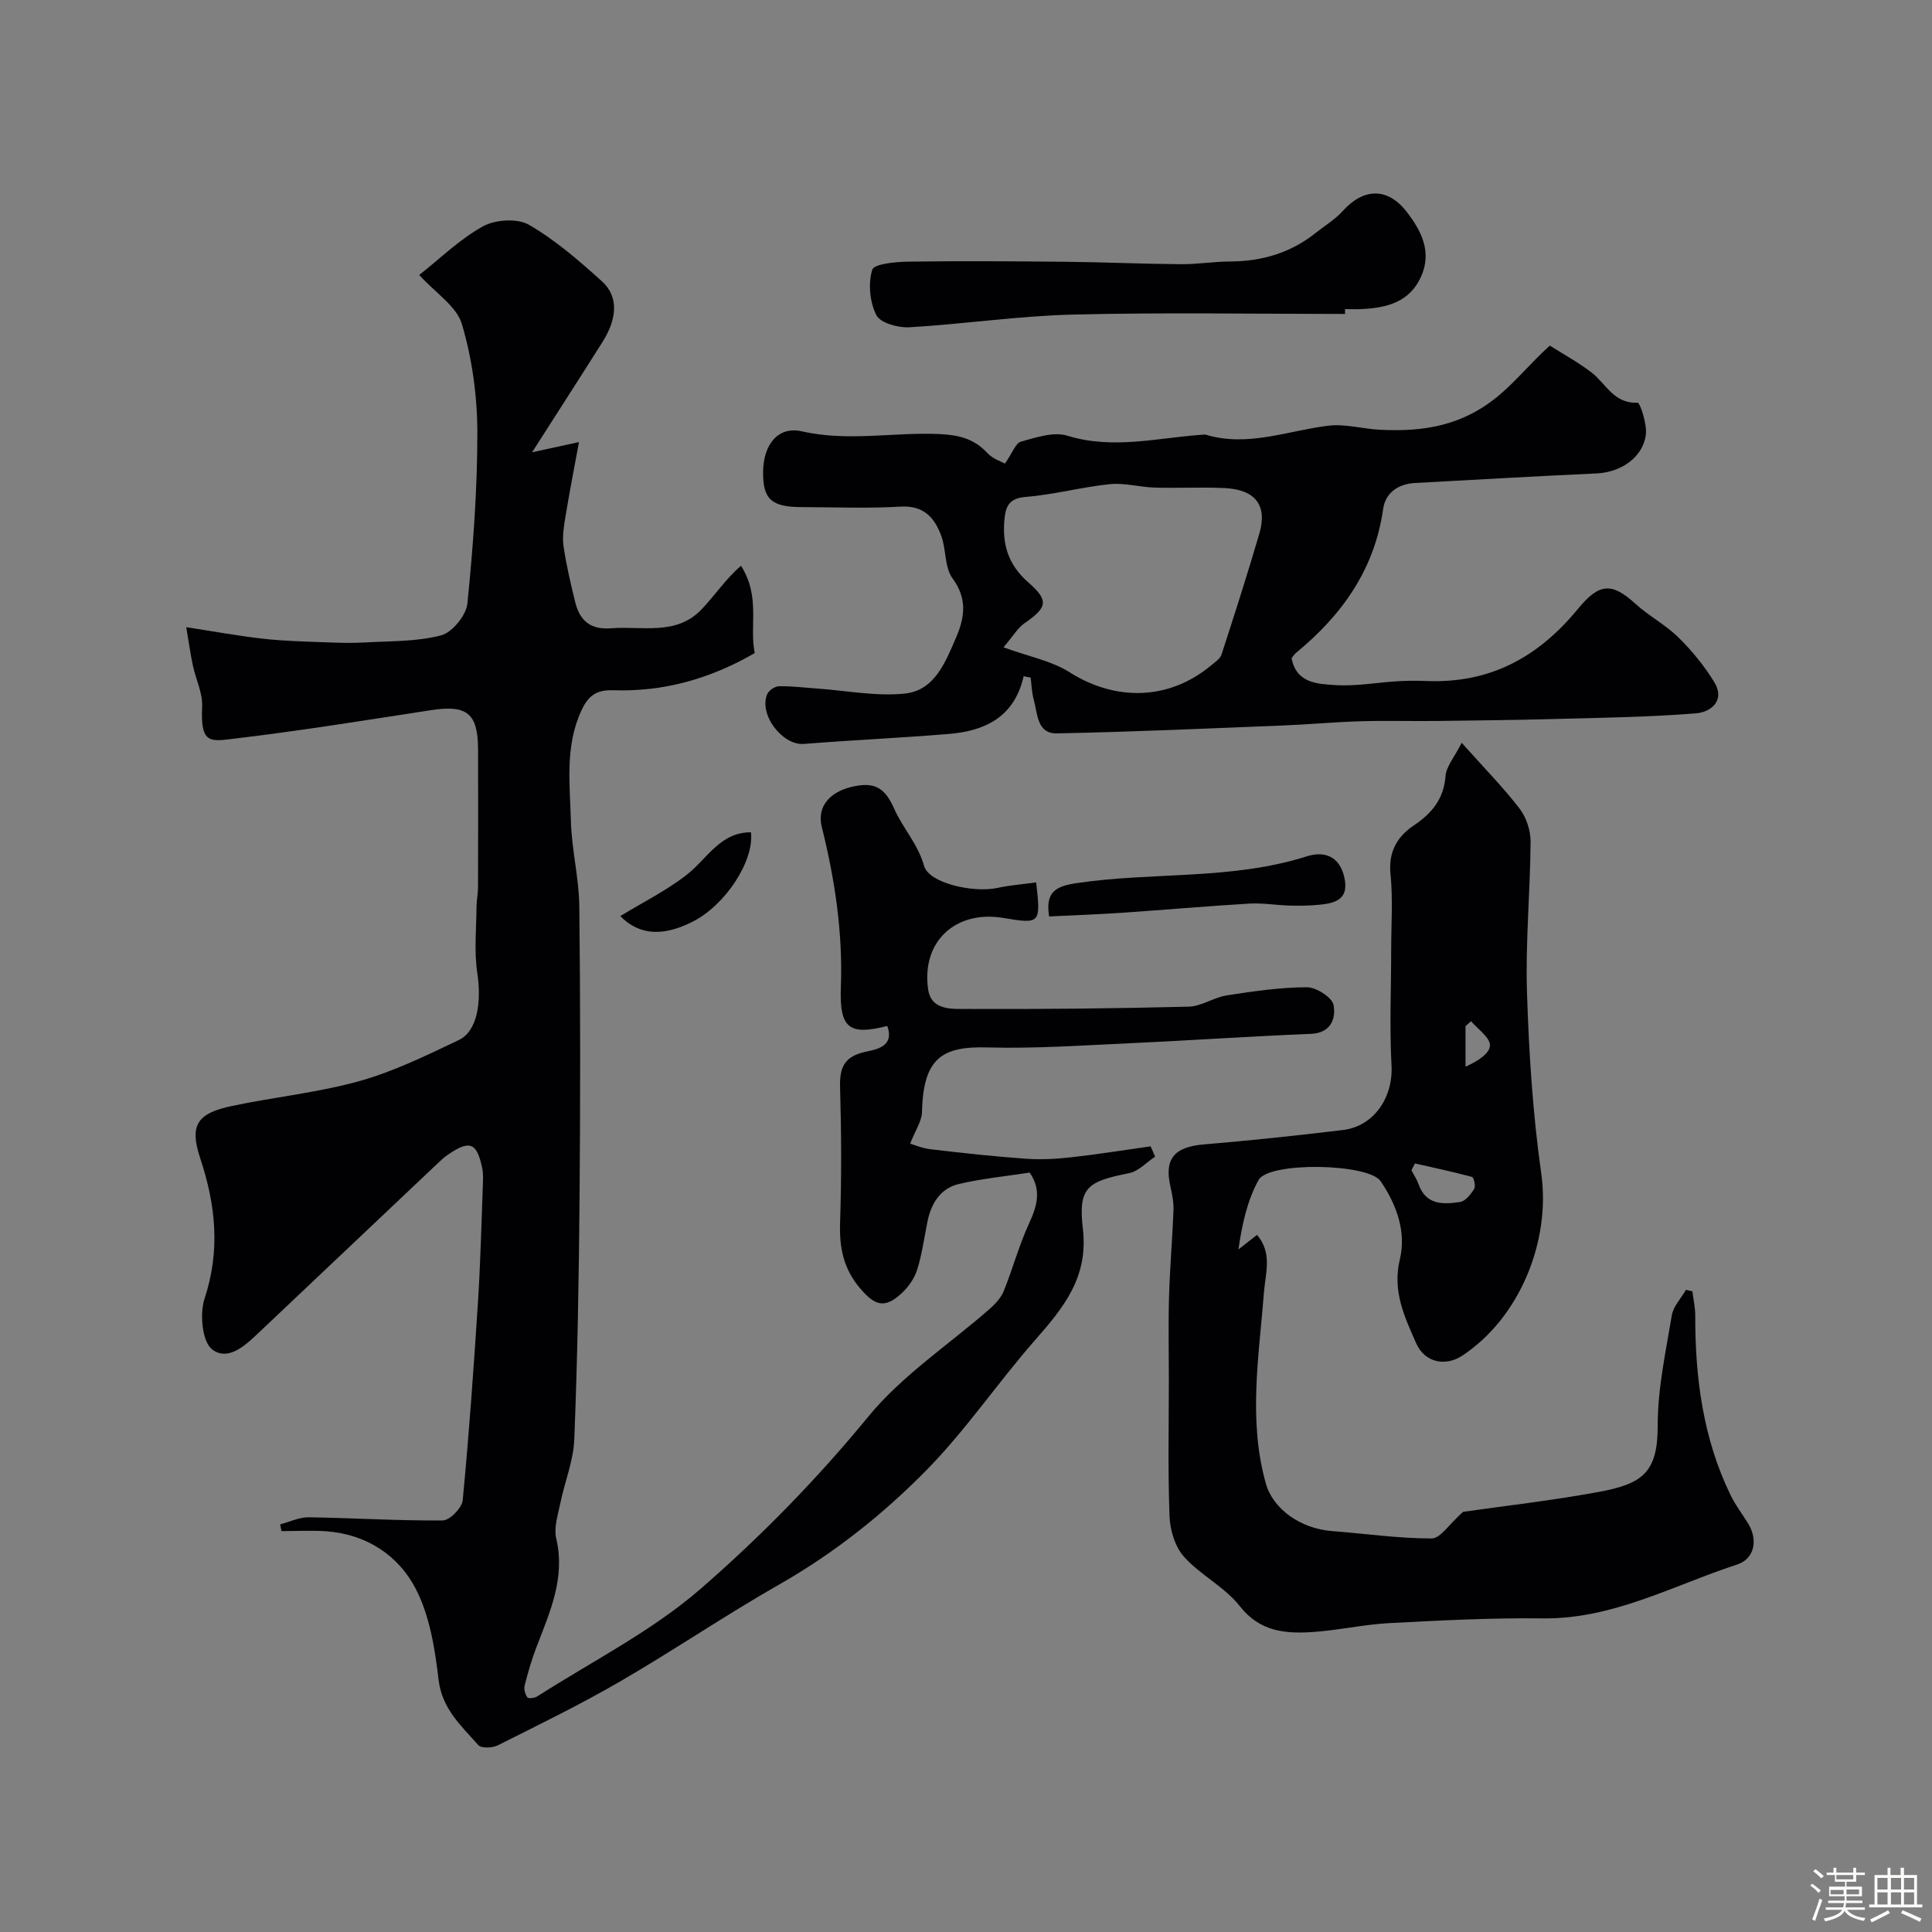 <svg enable-background="new 0 0 400 400" viewBox="0 0 400 400" xmlns="http://www.w3.org/2000/svg"><rect x="0" y="0" width="400" height="400" fill="#808080" stroke="none"/><path d="m374.8 390.4.4-.4c.7.5 1.3 1 1.8 1.4l-.5.5c-.5-.6-1.1-1.1-1.7-1.5zm1 7.3-.6-.3c.5-1.4 1.1-2.8 1.5-4.3.2.1.4.2.6.3-.5 1.3-1 2.8-1.5 4.3zm-.4-10.3.5-.4c.4.3 1 .8 1.7 1.4l-.5.5c-.5-.5-1.1-1-1.7-1.5zm2.5.3h1.7v-1h.6v1h3.5v-1h.6v1h1.8v.5h-1.8v1.4h-2v1h3.2v2h-3.2v.9h3.3v.5h-3.4c0 .3-.1.6-.1.9h4v.5h-3.7c.7.9 1.9 1.5 3.8 1.7-.1.2-.2.4-.3.6-2.1-.4-3.5-1.1-4-2.1-.4 1-1.8 1.7-4 2.2-.1-.2-.2-.4-.3-.6 2.1-.4 3.4-1 3.8-1.8h-3.4v-.5h3.6c.1-.3.1-.6.2-.9h-3.3v-.5h3.4c0-.3 0-.6 0-.9h-3.2v-2h3.3v-1h-2.1v-1.4h-1.7v-.5zm1.1 3.5v1h2.7c0-.3 0-.4 0-.4 0-.1 0-.2 0-.2 0-.1 0-.2 0-.3h-2.7zm1.2-3v.9h3.5v-.9zm4.7 3h-2.6v.6.4h2.6z" fill="#fcfbfa"/><path d="m393.6 386.7h.6v1.5h2.7v6.1h1.1v.6h-11v-.6h1.1v-6.1h2.7v-1.5h.6v1.5h2.1v-1.5zm-2.7 8.8.4.6c-1.2.6-2.5 1.3-3.8 1.9-.1-.2-.2-.4-.3-.6 1.2-.6 2.5-1.2 3.7-1.9zm-2.2-6.7v2.4h2.1v-2.4zm0 3v2.5h2.1v-2.5zm2.8-3v2.4h2.1v-2.4zm0 3v2.5h2.1v-2.5zm6 6.1c-1.4-.7-2.7-1.3-3.9-1.8l.3-.6c1.5.6 2.7 1.2 3.9 1.7zm-1.2-9.1h-2.1v2.4h2.1zm-2.1 3v2.5h2.1v-2.5z" fill="#fcfbfa"/><g fill="#010103"><path d="m214.53 182.69c.96 8.58.89 8.64-6.87 7.35-9.83-1.63-16.92 4.9-15.5 14.79.65 4.49 5.12 4.05 8.24 4.06 15.24.07 30.48-.09 45.72-.47 2.64-.07 5.2-1.93 7.89-2.34 5.48-.85 11.03-1.66 16.55-1.68 1.94-.01 5.25 2.1 5.54 3.68.5 2.69-.45 5.8-4.71 5.97-12.37.5-24.72 1.35-37.09 1.92-9.93.45-19.88 1.16-29.8.89-9.26-.26-13.36 2-13.61 13.35-.04 1.92-1.38 3.81-2.45 6.57.54.15 2.39.94 4.31 1.17 6.5.77 13.02 1.48 19.55 1.95 3.12.22 6.31.06 9.43-.29 5.51-.61 10.99-1.5 16.49-2.27.31.71.63 1.42.94 2.13-1.79 1.18-3.44 3.03-5.38 3.42-8.69 1.73-10.58 2.92-9.58 11.58 1.16 9.99-4.02 16.28-9.88 22.96-7.68 8.75-14.25 18.52-22.37 26.81-9.04 9.22-19.2 17.3-30.58 23.79-11.18 6.37-21.84 13.63-32.97 20.09-8.23 4.78-16.82 8.96-25.34 13.23-1.11.56-3.42.65-4.04-.05-3.49-3.97-7.49-7.46-8.21-13.49-.76-6.39-1.81-13.17-4.69-18.78-3.59-6.98-10.2-11.37-18.52-11.99-3.09-.23-6.21-.04-9.32-.04-.09-.46-.18-.93-.28-1.39 1.97-.52 3.95-1.5 5.91-1.47 9.26.13 18.51.74 27.77.65 1.44-.01 3.97-2.61 4.12-4.19 1.3-13.61 2.27-27.25 3.15-40.89.52-8.09.71-16.2 1.02-24.3.04-1.16.11-2.36-.12-3.49-1.1-5.38-2.58-5.96-7.11-2.86-.68.47-1.3 1.02-1.9 1.59-12.29 11.61-24.57 23.23-36.84 34.86-2.91 2.76-6.59 6.47-10.05 3.89-2.08-1.55-2.64-7.35-1.61-10.49 3.31-10 2.33-19.43-.9-29.15-2.27-6.82-.62-9.27 6.58-10.78 8.76-1.85 17.76-2.75 26.35-5.14 7.12-1.99 13.91-5.31 20.62-8.51 3.86-1.84 4.74-7.86 3.82-13.95-.67-4.48-.18-9.13-.15-13.7.01-1.31.31-2.63.31-3.94.03-9.53.04-19.07.01-28.6-.03-7.48-2.31-9.25-9.72-8.11-13.41 2.06-26.8 4.23-40.26 5.84-5.4.64-7.54 1.41-7.15-6.56.14-2.8-1.31-5.66-1.92-8.52-.5-2.35-.82-4.73-1.37-7.94 5.92.91 10.98 1.85 16.08 2.41 4.28.47 8.6.56 12.91.73 2.68.1 5.38.18 8.06.02 5.27-.31 10.7-.14 15.72-1.47 2.31-.61 5.19-4.14 5.44-6.59 1.19-11.82 2.08-23.71 2.06-35.58-.02-7.45-1.09-15.12-3.19-22.25-1.1-3.71-5.46-6.46-8.84-10.19 4.34-3.42 8.4-7.43 13.21-10.08 2.54-1.4 7.11-1.69 9.5-.31 5.47 3.16 10.38 7.43 15.11 11.7 3.44 3.11 3.22 7.63.14 12.53-4.68 7.42-9.44 14.79-14.6 22.87 3.1-.67 5.65-1.23 9.71-2.11-1.06 5.76-2.01 10.62-2.81 15.5-.33 2.01-.67 4.12-.38 6.1.56 3.85 1.47 7.66 2.39 11.45.92 3.83 3.08 5.84 7.43 5.5 6.45-.51 13.48 1.59 18.74-3.9 2.78-2.9 5-6.33 8.18-9.04 4.09 6.46 1.68 12.44 2.84 18.07-9.29 5.38-18.94 8.04-29.27 7.7-3.54-.12-5.2 1.14-6.62 4.2-3.44 7.44-2.37 15.24-2.17 22.92.16 5.88 1.67 11.74 1.74 17.61.23 20.16.22 40.33.05 60.49-.14 16.63-.43 33.27-1.09 49.89-.18 4.46-2 8.83-2.91 13.28-.49 2.38-1.35 4.99-.83 7.22 1.94 8.24-1.35 15.32-4.13 22.6-.98 2.56-1.74 5.21-2.41 7.87-.19.75.11 1.8.57 2.44.21.29 1.5.14 2.05-.21 11.36-7.28 23.68-13.48 33.77-22.23 12.5-10.85 24.16-22.77 34.79-35.73 7-8.53 16.67-14.87 25.08-22.25 1.17-1.02 2.35-2.29 2.92-3.68 1.88-4.64 3.18-9.53 5.27-14.06 1.68-3.64 2.59-6.94.11-10.5-4.89.76-9.86 1.23-14.68 2.37-3.78.89-5.7 3.99-6.47 7.74-.68 3.34-1.13 6.76-2.14 10-.56 1.79-1.8 3.56-3.19 4.85-3.53 3.28-5.55 2.62-8.63-1-3.46-4.06-4.31-8.45-4.14-13.59.31-9.32.27-18.67 0-27.99-.12-4.09.81-6.4 5.22-7.38 2.1-.47 6.12-.99 4.55-5.35-7.9 1.99-9.93.52-9.61-8.06.42-11.29-1.23-22.26-3.95-33.15-1.07-4.28 1.76-7.26 6.19-8.3 4.62-1.08 6.82.03 8.81 4.54 1.77 4.01 4.91 7.29 6.19 11.84.98 3.51 10.01 5.62 15.16 4.55 2.52-.56 5.13-.75 8.04-1.15z"/><path d="m302.63 153.79c4.63 5.19 8.58 9.2 11.98 13.62 1.39 1.81 2.29 4.52 2.28 6.81-.07 10.46-1.08 20.94-.74 31.37.4 12.49 1.2 25.03 2.95 37.38 1.97 13.89-4.38 29.82-16.39 37.73-3.41 2.24-7.72 1.47-9.52-2.62-2.37-5.38-4.95-10.76-3.38-17.27 1.4-5.78-.67-11.41-3.97-16.26-2.51-3.69-23.13-4.09-25.27-.24-2.36 4.27-3.43 9.25-4.16 14.37 1.14-.9 2.29-1.79 3.84-3.01 3.22 3.72 1.75 7.96 1.45 11.76-1.02 13.25-3.32 26.48.37 39.69 1.48 5.3 7.17 9.38 13.76 9.88 6.87.52 13.72 1.53 20.58 1.52 1.82 0 3.64-2.98 6.5-5.51 8.26-1.19 18.18-2.3 27.98-4.1 9.11-1.68 12.34-3.95 12.32-13.76-.01-7.61 1.66-15.25 2.92-22.82.31-1.87 1.92-3.53 2.93-5.28.44.1.88.2 1.33.31.21 1.68.6 3.35.59 5.03-.02 12.9 1.62 25.47 7.34 37.21.99 2.04 2.41 3.87 3.61 5.82 2.05 3.33 1.41 7.3-2.31 8.51-13.22 4.31-25.66 11.32-40.22 11.14-10.59-.13-21.2.42-31.79.98-5.38.28-10.7 1.53-16.08 1.86-5.58.34-10.75-.15-14.84-5.37-3.11-3.97-8.12-6.41-11.54-10.21-1.86-2.07-2.9-5.51-3.01-8.38-.36-9.48-.14-18.99-.14-28.48 0-5.7-.13-11.4.04-17.09.17-5.94.69-11.86.92-17.8.06-1.61-.26-3.27-.62-4.86-1.35-5.78.77-8.27 6.88-8.78 9.63-.81 19.25-1.82 28.85-2.99 6.45-.78 10.38-6.83 10.03-13.31-.43-8-.07-16.05-.07-24.08 0-5.19.38-10.43-.14-15.57-.47-4.62 1.38-7.78 4.82-10.09 3.75-2.52 6.19-5.45 6.57-10.21.15-2.01 1.84-3.91 3.35-6.9zm-9.67 87.09c-.25.46-.49.93-.74 1.39.5.98 1.13 1.92 1.49 2.95 1.55 4.32 5.13 4.15 8.58 3.64 1.11-.16 2.23-1.59 2.92-2.71.35-.56-.07-2.38-.45-2.48-3.9-1.06-7.86-1.89-11.8-2.79zm11.61-29.45c-.38.34-.77.68-1.15 1.02v8.39c2.49-1.1 5.04-2.73 5.06-4.4.02-1.65-2.51-3.34-3.91-5.01z"/><path d="m211.94 140c-1.93 8.48-8.02 11.35-15.52 11.96-9.99.82-20 1.27-29.99 2.06-4.4.35-9.35-6.01-7.6-10.28.32-.78 1.59-1.64 2.44-1.66 2.62-.05 5.25.29 7.88.47 6.07.43 12.21 1.66 18.17 1.05 6.21-.64 8.44-6.54 10.63-11.62 1.76-4.08 2.38-8.01-.73-12.22-1.68-2.28-1.29-5.97-2.35-8.84-1.38-3.75-3.63-6.32-8.43-6.03-6.81.41-13.65.11-20.49.1-6.23-.01-8.02-1.65-7.96-7.28.06-5.68 3.08-9.54 8.07-8.4 9.61 2.19 19.13.09 28.67.57 3.89.2 7 1 9.69 3.91 1.15 1.25 3.03 1.83 3.65 2.19 1.54-2.21 2.2-4.24 3.32-4.55 3.11-.86 6.77-2.1 9.6-1.22 9.38 2.89 18.5.47 27.72-.19.33-.02.69-.09 1 0 8.68 2.58 16.87-.85 25.28-1.88 3.5-.43 7.17.66 10.77.84 9.1.45 17.22-.83 24.84-7.34 3.46-2.96 6.31-6.48 10.27-10.09 2.89 1.84 5.97 3.5 8.69 5.61 2.97 2.31 4.57 6.45 9.47 6.21.52-.03 2.02 4.46 1.72 6.67-.64 4.74-5.24 7.76-10.22 7.98-12.53.57-25.06 1.3-37.59 1.98-3.47.19-6.1 2.04-6.57 5.35-1.78 12.56-8.52 21.98-18.02 29.8-.38.31-.64.75-.94 1.1.96 5.23 5.38 5.35 9.06 5.59 4.23.28 8.52-.53 12.79-.79 1.99-.12 4-.14 5.99-.06 13.12.56 23.14-4.82 31.44-14.92 4.4-5.35 6.97-5.56 11.91-1.06 2.77 2.52 6.22 4.33 8.88 6.94 2.8 2.76 5.37 5.89 7.42 9.24 2.38 3.88-.71 6.26-3.77 6.5-9.71.78-19.48.91-29.23 1.17-8.18.22-16.36.31-24.54.41-5.24.06-10.48-.1-15.72.06-5.4.16-10.79.67-16.18.88-15.54.62-31.08 1.32-46.63 1.63-4.17.08-4-4.11-4.8-6.97-.41-1.48-.45-3.06-.65-4.59-.48-.07-.96-.18-1.44-.28zm-4.18-5.98c5.41 1.97 10 2.82 13.65 5.14 9.54 6.07 20.6 5.86 29.29-1.36.82-.68 1.91-1.38 2.2-2.28 2.71-8.32 5.38-16.66 7.84-25.07 1.7-5.82-.82-9.09-7.19-9.4-4.82-.23-9.67.05-14.49-.1-3.1-.09-6.24-1.02-9.27-.71-5.81.59-11.53 2.16-17.34 2.63-3.31.27-4.18 1.67-4.47 4.48-.54 5.27.71 9.56 4.94 13.25 4.34 3.78 3.87 5.2-.83 8.45-1.36.94-2.26 2.55-4.33 4.97z"/><path d="m278.48 65c-18.79 0-37.6-.34-56.38.13-11.29.28-22.54 1.97-33.84 2.63-2.31.13-6-.89-6.82-2.51-1.36-2.69-1.73-6.54-.85-9.4.38-1.24 4.88-1.64 7.51-1.68 10.86-.15 21.72-.08 32.58.03 7.93.08 15.86.44 23.79.5 3.4.03 6.8-.54 10.2-.56 6.61-.03 12.58-1.79 17.77-5.95 1.87-1.49 3.99-2.75 5.57-4.51 4.26-4.75 9.26-4.94 13.2.14 3.06 3.94 5.35 8.35 2.96 13.55-2.39 5.21-7.08 6.36-12.21 6.62-1.16.06-2.33.01-3.49.01 0 .33 0 .67.01 1z"/><path d="m217.21 189.74c-.78-4.91 1.16-6.23 5.62-6.89 15.85-2.37 32.15-.6 47.71-5.55 3.59-1.14 6.81-.1 7.8 4.4.98 4.42-1.77 5.28-5.08 5.61-2.06.2-4.14.24-6.21.18-2.8-.07-5.61-.57-8.38-.41-8.84.52-17.66 1.31-26.5 1.91-4.88.33-9.77.49-14.96.75z"/><path d="m155.48 172.32c.69 5.88-5.22 15.01-12.03 18.48-6.05 3.08-11.01 2.94-15.03-1.13 4.75-2.9 9.62-5.31 13.8-8.59 4.23-3.31 6.88-8.79 13.26-8.76z"/></g></svg>